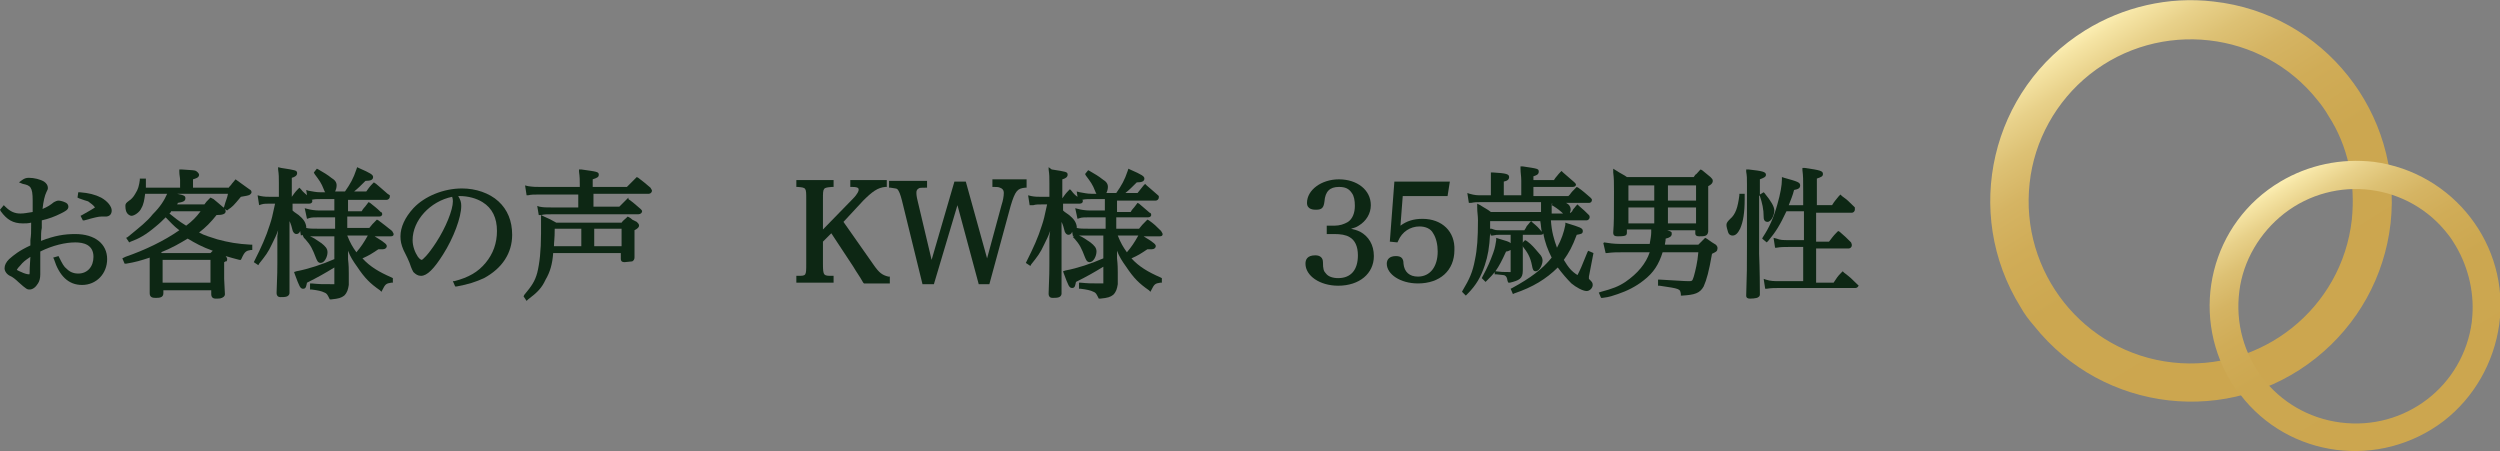 <?xml version="1.0" encoding="utf-8"?>
<!-- Generator: Adobe Illustrator 25.2.1, SVG Export Plug-In . SVG Version: 6.00 Build 0)  -->
<svg version="1.1" id="レイヤー_1" xmlns="http://www.w3.org/2000/svg" xmlns:xlink="http://www.w3.org/1999/xlink" x="0px"
	 y="0px" viewBox="0 0 329 59.4" style="enable-background:new 0 0 329 59.4;" xml:space="preserve">
<rect x="0" y="0" width="329" height="59.4" fill="#808080" stroke="none"/>
<style type="text/css">
	.st0{fill:none;}
	.st1{fill:#0D2714;}
	.st2{fill:url(#パス_1831_1_);}
	.st3{fill:url(#パス_1830_1_);}
</style>
<g>
	<path class="st0" d="M54.3,31.6c0,0.8,0.3,1.6,0.7,2.2c0.3,0.4,0.5,0.4,0.5,0.4c0.2,0,0.9-0.6,1.9-2.3c1.3-2.1,2.2-4.4,2.2-5.4
		c0-0.2,0-0.3-0.2-0.6C56.5,26.5,54.3,29,54.3,31.6z"/>
	<rect x="78.2" y="30.2" class="st0" width="3.6" height="2.3"/>
	<path class="st0" d="M204.2,26.8c0,0.7,0,0.9,0,1.3h1.5c-0.3-0.4-0.8-0.7-1.3-1l-0.2-0.1l0.1-0.2H204.2z"/>
	<path class="st0" d="M141.6,29.9c0.5,0.1,0.9,0.1,1.6,0.1h2.2v-1.5h-2c-0.7,0-1.1,0-1.4,0.1l-0.3,0.1l-0.3-1.4l0.4,0.1
		c0.3,0.1,1,0.2,1.5,0.2h2v-1.5h-1.8c-0.5,0-0.8,0-1.2,0.1c0,0.1,0.1,0.2,0.1,0.2c0,0.2-0.1,0.3-0.4,0.3h-2.2v0.9
		c0.2,0.1,0.3,0.2,0.8,0.6c0.6,0.4,0.9,0.9,0.9,1.4C141.6,29.8,141.6,29.8,141.6,29.9z"/>
	<path class="st0" d="M148.3,33.2c0.6-0.6,1-1.2,1.5-2.2h-2.7C147.5,32,147.8,32.5,148.3,33.2z"/>
	<path class="st0" d="M73.1,30.2c-0.1,1.3-0.1,1.7-0.1,2.2l0,0.1h3.6v-2.3H73.1z"/>
	<path class="st0" d="M40.2,29.9c0.5,0.1,0.9,0.1,1.6,0.1H44v-1.5h-2c-0.7,0-1.1,0-1.4,0.1l-0.3,0.1l-0.3-1.4l0.4,0.1
		c0.3,0.1,1,0.2,1.5,0.2h2v-1.5h-1.8c-0.5,0-0.8,0-1.2,0.1c0,0.1,0.1,0.2,0.1,0.2c0,0.2-0.1,0.3-0.4,0.3h-2.2v0.9
		c0.2,0.1,0.3,0.2,0.8,0.6c0.6,0.4,0.9,0.9,0.9,1.4C40.2,29.8,40.2,29.8,40.2,29.9z"/>
	<path class="st0" d="M2.8,35.9c0.4,0.2,0.9,0.3,1,0.3c0,0,0.1,0,0.1-0.2c0.1-1,0.1-1.7,0.1-2.1c-0.6,0.4-0.9,0.7-1.3,1.1l0,0
		c-0.4,0.5-0.5,0.7-0.5,0.7C2.2,35.6,2.3,35.7,2.8,35.9z"/>
	<path class="st0" d="M46.9,33.2c0.6-0.6,1-1.2,1.5-2.2h-2.7C46.1,32,46.4,32.5,46.9,33.2z"/>
	<rect x="21.4" y="34.2" class="st0" width="6.3" height="3"/>
	<path class="st0" d="M27.7,33.3c0.1-0.1,0.2-0.2,0.3-0.3c-1.4-0.6-2.3-1-3.3-1.6c-1,0.7-2.1,1.2-3.5,1.9c0,0,0,0,0.1,0.1H27.7z"/>
	<path class="st0" d="M22.5,27.9c-0.1,0.1-0.1,0.1-0.2,0.2c0.4,0.5,1.2,1.1,2.2,1.6c0.8-0.6,1.3-1.1,1.9-1.9L22.5,27.9L22.5,27.9z"
		/>
	<rect x="214.3" y="24.4" class="st0" width="3.4" height="2"/>
	<rect x="219.5" y="24.4" class="st0" width="3.7" height="2"/>
	<rect x="219.5" y="27.3" class="st0" width="3.7" height="2.1"/>
	<rect x="214.3" y="27.3" class="st0" width="3.4" height="2.1"/>
	<path class="st0" d="M196.1,29c0,0.4,0,0.7,0,1l0.2,0c0.5,0.1,0.6,0.2,1.2,0.2h3.1l0.2-0.3c0.2-0.2,0.3-0.4,0.5-0.7l0.2-0.2
		l0.2,0.2c0.5,0.5,0.7,0.7,1.2,1.2c0,0,0,0,0,0c-0.1-0.5-0.1-1-0.2-1.5H196.1z"/>
	<path class="st0" d="M196.8,35.7c0.8,0,0.9,0,1.7,0.1l0.3,0v-2.9c-0.1,0.1-0.4,0.2-0.6,0.2C197.8,34.2,197.4,34.9,196.8,35.7z"/>
	<path class="st1" d="M13.3,26c-0.8-0.4-1.6-0.6-2.8-0.7l-0.2,0L10.2,26l0.2,0.1c0.6,0.2,0.8,0.3,1.2,0.4c0.4,0.3,0.7,0.5,0.9,0.8
		c-0.3,0.2-0.8,0.5-1.7,1l-0.2,0.1l0.3,0.6l0.2,0c1.4-0.4,1.9-0.5,2.2-0.5c0,0,0.1,0,0.3,0c0.2,0,0.3,0,0.3,0c0.5,0,0.8-0.3,0.8-0.8
		C14.7,27.2,14.2,26.5,13.3,26z"/>
	<path class="st1" d="M9.9,30.8c-1.4,0-2.7,0.2-4.5,0.9c0-0.7,0-1.3,0.1-1.7l0-0.3c0-0.4,0-0.6,0-0.7c0.9-0.2,1.7-0.5,2.5-0.9
		c0.6-0.3,1-0.5,1-0.9c0-0.3-0.2-0.5-0.5-0.6c-0.2-0.1-0.6-0.2-0.8-0.2c-0.2,0-0.4,0.1-0.6,0.2c-0.5,0.4-0.8,0.6-1.5,0.9
		c0.1-1,0.3-1.8,0.5-2.2c0.2-0.4,0.2-0.4,0.2-0.6c0-0.3-0.2-0.6-0.5-0.8c-0.5-0.3-1.3-0.5-2-0.5c-0.4,0-0.6,0.1-0.9,0.3l-0.4,0.3
		L3,24.2c1,0.2,1.3,0.4,1.3,2.2c0,0.3,0,0.9,0,1.5c-0.7,0.1-1.1,0.2-1.6,0.2c-0.7,0-1.3-0.2-2-0.9l-0.2-0.2L0,27.6l0.1,0.2
		c0.8,1.1,1.6,1.6,2.9,1.6c0.4,0,0.7,0,1.1-0.1c0,1.5,0,1.5-0.1,2.3c0,0.2,0,0.3,0,0.4c0,0.1,0,0.2,0,0.3c-1.5,0.7-2.1,1.2-2.8,1.8
		c-0.4,0.4-0.6,0.8-0.6,1.2c0,0.4,0.3,0.8,0.7,1c0.3,0.1,0.8,0.5,1.1,0.8c1.1,1,1.2,1,1.5,1c0.4,0,0.8-0.3,1.1-0.8
		c0.2-0.3,0.3-0.7,0.3-1.2c0-0.1,0-0.3,0-0.7c0-0.5,0-0.5,0-2.3c1.6-0.8,3.3-1.2,4.6-1.2c1.1,0,2.4,0.3,2.4,1.9c0,1.3-0.8,2.2-2,2.2
		c-0.6,0-1.1-0.2-1.5-0.6c-0.4-0.3-0.6-0.7-1-1.5l-0.1-0.2L7,33.9l0.1,0.2c0.7,2.2,1.9,3.4,3.7,3.4c1.9,0,3.3-1.5,3.3-3.4
		C14.1,32.1,12.5,30.8,9.9,30.8z M2.7,34.9L2.7,34.9C3,34.5,3.4,34.2,4,33.8c0,0.4-0.1,1.1-0.1,2.1c0,0.2,0,0.2-0.1,0.2
		c-0.2,0-0.6-0.1-1-0.3c-0.5-0.2-0.6-0.3-0.6-0.3C2.2,35.6,2.2,35.4,2.7,34.9z"/>
	<path class="st1" d="M29.4,27.4l0.5,0.3l0.1-0.1c0.6-0.4,0.7-0.5,1.7-1.7c0.7-0.1,1-0.2,1-0.2c0.1,0,0.4-0.2,0.4-0.4
		c0-0.2-0.1-0.3-0.3-0.4l-1.8-1.3l-0.5,0.6c-0.1,0.2-0.3,0.3-0.4,0.5h-4.7v-1.1c0.3-0.1,0.8-0.2,0.8-0.6c0-0.1-0.1-0.3-0.4-0.5
		c-0.2-0.1-0.4-0.1-1.9-0.2l-0.3,0l0,0.3c0,0.5,0.1,0.7,0.1,1.1v1h-4.5c0-0.1,0-0.2,0-0.3c0-0.1,0-0.3,0-0.4l0-0.5h-0.8l0,0.2
		c-0.1,0.7-0.2,1.2-0.6,1.8c-0.2,0.4-0.6,0.8-0.8,0.9c-0.4,0.3-0.5,0.4-0.5,0.7c0,0.1,0,0.6,0.2,0.9c0.1,0.2,0.4,0.4,0.6,0.4
		c0.4,0,1.1-0.5,1.3-1c0.3-0.5,0.4-1.1,0.5-1.9H22c-0.4,0.9-0.9,1.7-1.9,2.7c-0.8,1-1.6,1.6-3.3,3l-0.2,0.1l0.4,0.6l0.2-0.1
		c1.1-0.4,2-0.9,3.3-2c0.5-0.4,0.9-0.8,1.3-1.2c0.5,0.5,1.1,1.2,1.8,1.7c-2,1.4-4.5,2.6-7.1,3.5L16.1,34l0.3,0.7l0.2,0
		c1.2-0.2,1.9-0.4,3.1-0.8v1.5c0,1.1,0,1.1,0,1.6c0,0.9,0,0.9,0,1.6c0,0.6,0.5,0.6,0.8,0.6c0.4,0,1,0,1-0.6v-0.4h6.3v0.5
		c0,0.4,0.2,0.6,0.6,0.6c0.3,0,0.6,0,0.8-0.1c0.2-0.1,0.4-0.2,0.4-0.5l-0.1-2c0-1.4,0-1.5,0-2.2l0,0c0.1,0,0.1-0.1,0.2-0.1l0.1,0
		c0,0,0.1-0.1,0.1-0.3c0-0.1-0.1-0.3-0.2-0.4c0.6,0.2,1.1,0.3,1.8,0.5l0.2,0l0.1-0.2c0.4-0.9,0.6-1,1.2-1.1l0.2,0v-0.7l-0.2,0
		c-1.8-0.1-2.9-0.3-4.4-0.7c-0.9-0.3-1.7-0.5-2.4-0.9c0.9-0.7,1.5-1.3,2.3-2.3c0.7,0,1.2-0.1,1.2-0.5c0-0.2-0.2-0.4-0.3-0.5
		c-0.6-0.5-0.8-0.7-1.3-1.1L27.7,26l-0.2,0.2c-0.3,0.3-0.4,0.4-0.6,0.7h-3.6c0,0,0.1-0.1,0.1-0.2c0.6-0.1,1-0.2,1-0.6
		c0-0.3-0.1-0.4-1.1-0.6H30c-0.1,0.6-0.3,0.9-0.5,1.7L29.4,27.4z M27.7,34.2v3h-6.3v-3H27.7z M24.7,31.4c1,0.6,1.9,1.1,3.3,1.6
		c-0.1,0.1-0.2,0.2-0.3,0.3h-6.4c0,0,0,0-0.1-0.1C22.7,32.6,23.7,32,24.7,31.4z M24.5,29.7c-1-0.6-1.7-1.2-2.2-1.6
		c0.1-0.1,0.1-0.1,0.2-0.2l0-0.1h3.9C25.8,28.6,25.3,29.1,24.5,29.7z"/>
	<path class="st1" d="M49.8,29l-0.2-0.1L49.5,29c-0.4,0.4-0.6,0.6-0.9,1l0,0h-2.9v-1.5h4.2c0.3,0,0.4-0.2,0.4-0.3
		c0-0.2-0.1-0.3-0.2-0.3c-0.6-0.6-0.8-0.7-1.4-1.2l-0.2-0.1l-0.3,0.4c-0.2,0.3-0.4,0.4-0.6,0.8h-1.8v-1.5h5.1c0.2,0,0.4-0.2,0.4-0.4
		c0-0.1,0-0.1,0-0.2L51,25.5c-0.7-0.6-0.9-0.8-1.5-1.3L49.2,24l-0.2,0.2c-0.4,0.4-0.5,0.6-0.8,1h-1.6c0.5-0.4,0.9-0.8,1.5-1.4
		c0.6,0,1-0.1,1-0.5c0-0.3-0.3-0.5-1.9-1.2L47,22l-0.1,0.3c-0.4,1.2-0.8,1.9-1.5,2.9h-1.3c0.1-0.2,0.2-0.5,0.2-0.8
		c0-0.4-0.2-0.7-0.7-1c-0.5-0.4-1-0.7-1.7-1.1l-0.2-0.1l-0.4,0.5l0.1,0.2c0.6,0.8,0.9,1.2,1.2,2c0.1,0.2,0.1,0.3,0.2,0.4h-0.7
		c-0.5,0-0.9-0.1-1.5-0.2L40.3,25l0.1,0.7c-0.2-0.2-0.5-0.4-0.8-0.8l-0.2-0.2l-0.2,0.2c-0.4,0.4-0.5,0.6-0.8,1l0-2.5
		c0.4-0.1,0.7-0.3,0.7-0.6c0-0.4-0.2-0.4-2.1-0.7L36.6,22l0,0.3c0.1,0.7,0.1,1,0.1,1.8v1.8h-1c-0.5,0-0.9,0-1.4-0.1l-0.4-0.1
		l0.2,1.3l0.3-0.1c0.3-0.1,0.7-0.1,1.2-0.1h0.6c-0.4,1.8-0.4,1.9-0.7,2.8c-0.5,1.6-1.1,2.9-2,4.7l-0.1,0.2l0.6,0.4l0.1-0.2
		c0.8-1,1.2-1.5,1.7-2.6c0.3-0.6,0.6-1.2,0.8-1.8l-0.1,0.8c0,0.4,0,1.1,0,2.1c0,0.4,0,0.9,0,1.4c0,1.1,0,1.1-0.1,3.9v0.1
		c0,0.2,0.1,0.5,0.5,0.5c0.6,0,1.1,0,1.2-0.5c0-3,0-3.5,0-5.8v-3.7c0.2,0.4,0.3,0.8,0.4,1.2c0,0.1,0.2,0.5,0.5,0.5
		c0.2,0,0.4-0.1,0.5-0.4l0.1,0.6l0.2-0.1L40,31.3l0.2,0.2c0.7,0.8,0.9,1.2,1.4,2.5c0.1,0.2,0.2,0.6,0.6,0.6c0.5,0,0.9-0.8,0.9-1.4
		c0-0.5-0.3-0.8-0.8-1.2c-0.6-0.4-1-0.7-1.5-0.9c0.2,0,0.5,0,1,0H44v3c-1.6,0.7-3.4,1.3-5,1.6l-0.3,0.1l0.1,0.3
		c0.6,1.6,0.7,1.9,1.1,1.9c0.4,0,0.4-0.4,0.5-0.8c1.4-0.7,2.3-1.2,3.6-2v2.2c0,0,0,0,0,0l-0.1,0c-1.7,0-1.8,0-2.9-0.1l-0.2,0l0,0.8
		l0.2,0c0.8,0.1,1.3,0.2,1.7,0.4c0.3,0.1,0.4,0.3,0.6,0.7l0.1,0.2l0.2,0c1-0.1,1.3-0.2,1.7-0.5c0.4-0.4,0.5-0.8,0.6-1.4l0-0.6
		c0-0.3,0-0.5,0-0.9c0-0.5,0-1.1-0.1-1.9V33c0.3,0.8,0.7,1.4,1.2,2.1c1,1.5,1.7,2.2,3,3.1l0.2,0.2l0.1-0.2c0.4-0.8,0.5-0.9,1.2-1
		l0.2,0v-0.6l-0.2-0.1c-1.6-0.7-2.8-1.4-3.8-2.5c0.9-0.4,1.2-0.6,2.1-1.2l0.1,0c0.1,0,0.2,0,0.3,0h0.2c0.3,0,0.5-0.2,0.5-0.4
		c0-0.2-0.1-0.4-1.6-1.3h2.1c0.4,0,0.4-0.2,0.4-0.3c0-0.1-0.1-0.2-0.2-0.4C50.7,29.7,50.5,29.5,49.8,29z M46.9,33.2
		c-0.5-0.7-0.8-1.2-1.2-2.2h2.7C47.9,31.9,47.5,32.5,46.9,33.2z M39.3,28.3c-0.6-0.4-0.7-0.5-0.8-0.6v-0.9h2.2
		c0.3,0,0.4-0.2,0.4-0.3c0-0.1,0-0.2-0.1-0.2c0.4-0.1,0.7-0.1,1.2-0.1H44v1.5h-2c-0.5,0-1.2-0.1-1.5-0.2l-0.4-0.1l0.3,1.4l0.3-0.1
		c0.3-0.1,0.7-0.1,1.4-0.1h2v1.5h-2.2c-0.7,0-1.2,0-1.6-0.1c0-0.1,0-0.1,0-0.2C40.2,29.2,39.9,28.8,39.3,28.3z"/>
	<path class="st1" d="M60.8,24.8c-2.4,0-4.9,1-6.4,2.6c-1.1,1.2-1.7,2.5-1.7,3.7c0,0.6,0.1,1.1,0.4,1.8c0.5,1,0.6,1.2,0.8,1.7
		c0.3,0.9,0.4,1,0.5,1.2c0.3,0.3,0.6,0.5,1,0.5c0.8,0,1.7-0.9,2.9-2.8c1.4-2.2,2.4-4.9,2.4-6.4c0-0.5-0.1-0.8-0.4-1.3
		c0.1,0,0.1,0,0.2,0c1.1,0,2.2,0.3,3,0.8c1.3,0.8,1.9,2.1,1.9,3.8c0,1.6-0.5,3-1.5,4.2c-1,1.2-2.2,1.9-4.1,2.4L59.6,37l0.3,0.7
		l0.2,0c1.6-0.3,2.5-0.6,3.6-1.1c2.4-1.3,3.7-3.3,3.7-5.7c0-1.8-0.6-3.3-1.8-4.4C64.4,25.4,62.6,24.8,60.8,24.8z M59.6,26.5
		c0,1.1-0.9,3.4-2.2,5.4c-1.1,1.7-1.8,2.3-1.9,2.3c0,0-0.2,0-0.5-0.4c-0.4-0.6-0.7-1.4-0.7-2.2c0-2.6,2.3-5.1,5.2-5.7
		C59.6,26.2,59.6,26.4,59.6,26.5z"/>
	<path class="st1" d="M84,23.4l-0.2-0.1l-0.2,0.2c-0.5,0.5-0.5,0.5-1.1,1.1h-4.5v-1c0.6-0.2,0.8-0.3,0.8-0.6c0-0.4-0.2-0.4-2.3-0.7
		l-0.3,0l0,0.3c0.1,0.7,0.1,1.1,0.1,1.7v0.3h-5.2c-0.6,0-0.9,0-1.6-0.1l-0.4-0.1l0.2,1.3l0.2,0c0.4-0.1,0.8-0.1,1.4-0.1h5.2v1.7
		h-3.5c-0.7,0-1.1,0-1.6-0.1l-0.3-0.1l0.2,1.2l0.3,0c0.5-0.1,0.7-0.1,1.5-0.1h11.3c0.3,0,0.5-0.2,0.5-0.4c0-0.1-0.1-0.2-0.2-0.3
		c-0.7-0.6-0.9-0.8-1.6-1.3L82.7,26l-0.2,0.2c-0.3,0.3-0.7,0.7-1,1h-3.4v-1.7h7.3c0.2,0,0.4-0.2,0.4-0.4c0-0.1-0.1-0.2-0.2-0.4
		C85,24.2,84.8,24,84,23.4z"/>
	<path class="st1" d="M83.2,28.9c-0.1-0.1-0.2-0.2-0.4-0.3l-0.2-0.1l-0.2,0.2c-0.2,0.2-0.4,0.3-0.6,0.6h-8.6
		c-0.7-0.4-0.9-0.5-1.6-0.8l-0.4-0.2l0,0.4c0,0.6,0,1,0,2c0,2.3-0.2,4-0.5,5.2C70.4,37,70,37.6,69,38.8L68.9,39l0.4,0.6l0.2-0.2
		c1.2-0.9,1.8-1.5,2.3-2.6c0.6-1,0.9-2.1,1-3.5h8.9l0,0.8c0,0.2,0.1,0.4,0.5,0.4c0.2,0,0.8-0.1,1-0.1c0.2-0.1,0.3-0.3,0.3-0.5
		c0-0.8,0-1.7,0-2.8v-0.8c0.4-0.2,0.6-0.4,0.6-0.6c0-0.2-0.1-0.3-0.3-0.5C83.6,29.1,83.4,29,83.2,28.9z M78.2,32.4v-2.3h3.6v2.3
		H78.2z M72.9,32.4L72.9,32.4c0-0.6,0.1-0.9,0.1-2.3h3.5v2.3H72.9z"/>
	<path class="st1" d="M115,34.9l-4-5.7l2.6-2.8c1.2-1.2,1.9-1.7,2.9-1.8l0.2,0v-0.9h-4.8v0.9l0.2,0c0.9,0,0.9,0.2,0.9,0.4
		c0,0.1-0.1,0.5-0.8,1.2l-3.9,4v-4c0-1.5,0-1.5,1.2-1.6l0.2,0v-0.9h-4.9v0.9l0.2,0c1.1,0.1,1.1,0.1,1.1,1.6v8.5c0,1.6,0,1.6-1.1,1.6
		l-0.2,0v0.9h4.9v-0.9l-0.2,0c-1.1,0-1.2,0-1.2-1.6v-2.9l1.1-1.1l2.9,4.4c0.4,0.7,0.8,1.2,1.3,2.1l0.1,0.1h3.4v-0.9l-0.2,0
		C116.1,36.2,115.7,35.9,115,34.9z"/>
	<path class="st1" d="M135.2,23.6h-4.6v1h0.2c0.3,0,0.6,0,0.8,0.1c0.3,0.1,0.5,0.3,0.5,0.7c0,0.4-0.1,1-0.3,1.6l-1.9,7l-2.8-10.1
		h-1.5l-3,10.3l-1.8-7.6c-0.2-0.8-0.2-1-0.2-1.3c0-0.2,0.1-0.4,0.3-0.5c0.1-0.1,0.4-0.1,0.9-0.1l0.2,0v-0.9H117v0.9l0.2,0
		c0.6,0.1,0.8,0.1,0.9,0.2c0.2,0.2,0.4,0.7,0.6,1.5l2.7,11h1.5l3.1-10.4l2.8,10.4h1.4l2.8-10.3c0.6-2,0.9-2.3,1.9-2.4l0.2,0V23.6z"
		/>
	<path class="st1" d="M151.2,29l-0.2-0.1l-0.2,0.2c-0.4,0.4-0.6,0.6-0.9,1l-3,0v-1.5h4.2c0.3,0,0.4-0.2,0.4-0.3
		c0-0.2-0.1-0.3-0.2-0.3c-0.6-0.5-0.8-0.7-1.4-1.2l-0.2-0.1l-0.3,0.4c-0.2,0.3-0.4,0.4-0.6,0.8H147v-1.5h5.1c0.2,0,0.4-0.2,0.4-0.4
		c0-0.1,0-0.1,0-0.2l-0.1-0.1c-0.7-0.6-0.9-0.8-1.5-1.3l-0.2-0.2l-0.2,0.2c-0.3,0.4-0.5,0.6-0.8,1h-1.6c0.5-0.4,0.9-0.8,1.5-1.4
		c0.6,0,1-0.1,1-0.5c0-0.3-0.3-0.5-1.9-1.2l-0.2-0.1l-0.1,0.3c-0.4,1.2-0.8,1.9-1.5,2.9h-1.3c0.1-0.2,0.2-0.5,0.2-0.8
		c0-0.4-0.2-0.7-0.7-1c-0.5-0.4-1-0.7-1.7-1.1l-0.2-0.1l-0.4,0.5l0.1,0.2c0.6,0.8,0.9,1.2,1.2,2c0.1,0.2,0.1,0.3,0.2,0.4h-0.7
		c-0.5,0-0.9-0.1-1.5-0.2l-0.4-0.1l0.1,0.7c-0.3-0.2-0.5-0.4-0.8-0.8l-0.2-0.2l-0.2,0.2c-0.4,0.4-0.5,0.6-0.8,1l0-2.5
		c0.4-0.1,0.7-0.3,0.7-0.6c0-0.4-0.2-0.4-2.1-0.7L138,22l0,0.3c0.1,0.7,0.1,1,0.1,1.8v1.8h-1c-0.5,0-0.9,0-1.4-0.1l-0.4-0.1l0.2,1.3
		L136,27c0.3-0.1,0.7-0.1,1.2-0.1h0.6c-0.4,1.8-0.4,1.9-0.7,2.8c-0.5,1.6-1.1,2.9-2,4.7l-0.1,0.2l0.6,0.4l0.1-0.2
		c0.8-1,1.2-1.5,1.7-2.6c0.3-0.6,0.6-1.2,0.8-1.8l-0.1,0.8c0,0.4,0,1.1,0,2.1c0,0.4,0,0.9,0,1.4c0,1.1,0,1.1-0.1,3.9v0.1
		c0,0.2,0.1,0.5,0.5,0.5c0.6,0,1.1,0,1.2-0.5c0-3,0-3.5,0-5.8v-3.7c0.2,0.4,0.3,0.8,0.4,1.2c0,0.1,0.2,0.5,0.5,0.5
		c0.2,0,0.4-0.1,0.5-0.4l0.1,0.6l0.2-0.1l-0.2,0.2l0.2,0.2c0.7,0.8,0.9,1.2,1.4,2.5c0.1,0.2,0.2,0.6,0.6,0.6c0.5,0,0.9-0.8,0.9-1.4
		c0-0.5-0.3-0.8-0.8-1.2c-0.6-0.4-1-0.7-1.5-0.9c0.2,0,0.5,0,1,0h2.2v3c-1.6,0.7-3.4,1.3-5,1.6l-0.3,0.1l0.1,0.3
		c0.6,1.6,0.7,1.9,1.1,1.9c0.4,0,0.4-0.4,0.5-0.8c1.4-0.7,2.3-1.2,3.6-2v2.2c0,0,0,0,0,0l-0.1,0c-1.7,0-1.8,0-2.9-0.1l-0.2,0l0,0.8
		l0.2,0c0.8,0.1,1.3,0.2,1.7,0.4c0.3,0.1,0.4,0.3,0.6,0.7l0.1,0.2l0.2,0c1-0.1,1.3-0.2,1.7-0.5c0.4-0.4,0.5-0.8,0.6-1.4l0-0.6
		c0-0.3,0-0.5,0-0.9c0-0.4,0-1.1-0.1-1.9V33c0.3,0.8,0.7,1.4,1.2,2.1c1,1.5,1.7,2.2,3,3.1l0.2,0.2l0.1-0.2c0.4-0.8,0.5-0.9,1.2-1
		l0.2,0v-0.6l-0.2-0.1c-1.6-0.7-2.8-1.4-3.8-2.5c0.9-0.4,1.2-0.6,2.1-1.2c0.1,0,0.1,0,0.1,0c0.1,0,0.2,0,0.3,0h0.2
		c0.3,0,0.5-0.2,0.5-0.4c0-0.2-0.1-0.4-1.6-1.3h2.1c0.4,0,0.4-0.2,0.4-0.3c0-0.1-0.1-0.2-0.2-0.4C152.1,29.7,151.9,29.5,151.2,29z
		 M148.3,33.2c-0.5-0.7-0.8-1.2-1.2-2.2h2.7C149.3,31.9,148.9,32.5,148.3,33.2z M140.7,28.3c-0.6-0.4-0.7-0.5-0.8-0.6v-0.9h2.2
		c0.3,0,0.4-0.2,0.4-0.3c0-0.1,0-0.2-0.1-0.2c0.4-0.1,0.7-0.1,1.2-0.1h1.8v1.5h-2c-0.5,0-1.2-0.1-1.5-0.2l-0.4-0.1l0.3,1.4l0.3-0.1
		c0.3-0.1,0.7-0.1,1.4-0.1h2v1.5h-2.2c-0.7,0-1.2,0-1.6-0.1c0-0.1,0-0.1,0-0.2C141.6,29.2,141.3,28.8,140.7,28.3z"/>
	<path class="st1" d="M179,30.5c-0.4-0.2-0.8-0.3-1.2-0.4c0.4-0.1,0.7-0.2,1-0.4c1-0.6,1.6-1.6,1.6-2.7c0-2-1.8-3.4-4.2-3.4
		c-2.3,0-4.2,1.4-4.2,3.1c0,0.9,0.9,0.9,1.2,0.9c0.8,0,1-0.3,1.1-1.1c0.1-1.3,0.7-1.9,1.9-1.9c0.8,0,1.3,0.2,1.7,0.8
		c0.3,0.4,0.4,1,0.4,1.7c0,0.9-0.3,1.7-0.9,2.1c-0.5,0.3-1.1,0.5-1.8,0.5h-1v1.1h1c0.8,0,1.5,0.1,2,0.4c0.7,0.4,1.1,1.2,1.1,2.4
		c0,1.9-0.9,3-2.6,3c-0.7,0-1.3-0.2-1.6-0.6c-0.3-0.3-0.4-0.6-0.4-1.5c0-0.6-0.4-0.9-1-0.9c-1.1,0-1.3,0.6-1.3,1.1
		c0,1.6,1.9,2.9,4.3,2.9c2.8,0,4.7-1.6,4.7-3.9C180.8,32.2,180.1,31.1,179,30.5z"/>
	<path class="st1" d="M187.2,28.8c-1.2,0-2.1,0.3-2.9,0.9l0.3-3.9h5.9l0.3-1.9h-7.3l-0.6,7.9l1,0.1l0.1-0.2c0.5-1.2,1.6-1.9,2.8-1.9
		c0.8,0,1.5,0.3,1.8,0.9c0.4,0.6,0.6,1.5,0.6,2.4c0,2-1,3.3-2.6,3.3c-1.1,0-1.8-0.6-1.9-1.7c0-0.7-0.3-1-1-1c-0.8,0-1.2,0.4-1.2,1
		c0,1.4,1.8,2.6,4.1,2.6c2.9,0,4.8-1.7,4.8-4.4C191.5,30.5,189.8,28.8,187.2,28.8z"/>
	<path class="st1" d="M209.7,33.3l-0.7-0.3l-0.1,0.2c-0.8,2-0.9,2.2-1.3,3c-0.8-0.5-1.2-1-1.8-2c0.7-1,1.1-1.7,1.7-3.3
		c0.5-0.1,0.8-0.1,0.8-0.5c0-0.4-0.4-0.5-2-1l-0.3-0.1l0,0.3c-0.2,1-0.5,1.9-1.1,3c-0.4-1.1-0.7-2.1-0.8-3.6h4.7
		c0.2,0,0.4-0.2,0.4-0.4c0-0.1,0-0.2-0.1-0.3c-0.5-0.5-0.7-0.7-1.3-1.2l-0.2-0.2l-0.2,0.2c-0.2,0.3-0.4,0.4-0.5,0.7l-0.2,0.2h-0.1
		c0-0.1,0.1-0.2,0.1-0.4c0-0.4-0.2-0.7-0.6-0.9c0,0-0.1,0-0.1,0h3.1c0.3,0,0.4-0.2,0.4-0.4c0-0.1-0.1-0.2-0.2-0.3
		c-0.7-0.6-0.9-0.8-1.6-1.3l-0.2-0.1l-0.2,0.2c-0.3,0.3-0.5,0.5-0.7,0.8l-0.2,0.2h-4.6v-1.2h5.2c0.3,0,0.4-0.2,0.4-0.3
		c0-0.1-0.1-0.2-0.2-0.3c-0.7-0.6-0.8-0.7-1.5-1.3l-0.2-0.2l-0.2,0.2c-0.3,0.3-0.4,0.5-0.6,0.7l-0.2,0.3h-2.7v-0.5
		c0.3-0.1,0.7-0.2,0.7-0.6c0-0.4-0.1-0.4-2.1-0.7l-0.3,0l0,0.3c0,0.6,0.1,0.9,0.1,1.6v1.9h-2.3v-1.8c0.5-0.1,0.7-0.3,0.7-0.6
		c0-0.4-0.4-0.5-2.1-0.6l-0.3,0l0,0.3c0,0.7,0,1,0,1.3v1.4H195c-0.6,0-0.9,0-1.6-0.2l-0.3-0.1l0.2,1.3l0.3,0
		c0.5-0.1,0.7-0.1,1.4-0.1h7.8c0,0.5,0,1,0,1.3h-6.6c-0.5-0.4-0.8-0.5-1.4-0.9l-0.4-0.2l0,0.5c0,0.7,0.1,1,0.1,1.7
		c0,2.3-0.1,3.8-0.4,5.2c-0.3,1.6-0.7,2.5-1.6,4l-0.1,0.2l0.5,0.5l0.2-0.2c1.2-1.2,1.8-2.3,2.3-3.8c0.4-1.2,0.6-2.3,0.7-4.2l0.1,0.3
		l0.2,0c0.5-0.1,0.6-0.1,0.9-0.1h1.5v1.1c-0.2-0.2-0.6-0.3-1.6-0.6l-0.3-0.1l0,0.3c-0.1,0.5-0.1,0.9-0.4,1.7
		c-0.4,1.1-0.7,1.8-1.4,3.1l-0.1,0.2l0.5,0.5l0.2-0.2c0.4-0.4,0.7-0.7,1-1.1v0.3l0.2,0c1,0.1,1.1,0.1,1.2,0.2
		c0.1,0.1,0.2,0.1,0.3,0.7l0.1,0.2l0.2,0c1.2-0.3,1.7-0.5,1.7-1.6c0-1.3,0-2,0-2v-2.7h2.3c0.3,0,0.4-0.1,0.4-0.2
		c0.2,1.2,0.6,2.2,1.1,3.2c-1.2,1.5-2.8,2.7-5.2,4l-0.2,0.1l0.3,0.7l0.2-0.1c2.4-0.8,4.2-1.9,5.7-3.4c0.6,0.8,1.2,1.5,1.8,2.1
		c0.6,0.5,1.5,1,2,1c0.4,0,0.8-0.4,0.8-0.8c0-0.3-0.1-0.4-0.4-0.7c-0.1-0.1-0.1-0.1-0.1-0.1c0-0.1,0-0.2,0-0.3L209.7,33.3z
		 M204.4,27.1c0.5,0.3,1,0.7,1.3,1h-1.5c0-0.5,0-0.6,0-1.3h0.1l-0.1,0.2L204.4,27.1z M198.8,35.8l-0.3,0c-0.7,0-0.9,0-1.7-0.1
		c0.5-0.7,0.9-1.5,1.4-2.6c0.2,0,0.4-0.1,0.6-0.2V35.8z M202.9,30.5c-0.5-0.6-0.6-0.7-1.2-1.2l-0.2-0.2l-0.2,0.2
		c-0.2,0.3-0.4,0.4-0.5,0.7l-0.2,0.3h-3.1c-0.6,0-0.7,0-1.2-0.2l-0.2,0c0-0.3,0-0.7,0-1h6.6C202.8,29.6,202.8,30.1,202.9,30.5
		C202.9,30.5,202.9,30.5,202.9,30.5z"/>
	<path class="st1" d="M201.6,34.9c0.1,0.6,0.2,0.8,0.5,0.8c0.5,0,0.9-0.9,0.9-1.4c0-0.3-0.1-0.6-0.5-1c-0.6-0.7-0.9-1.1-1.6-1.6
		l-0.2-0.1l-0.5,0.5l0.1,0.2C201.1,33.3,201.4,33.9,201.6,34.9L201.6,34.9z"/>
	<path class="st1" d="M225.8,32.2c-0.5-0.3-0.5-0.3-1.2-0.8l-0.2-0.1l-0.9,0.9h-4.4c0-0.2,0.1-0.4,0.1-0.8c0.5-0.1,0.8-0.3,0.8-0.6
		c0-0.3,0-0.3-0.6-0.5h3.7l0,0.4c0,0.3,0.2,0.4,0.5,0.4c0.7,0,1.1,0,1.2-0.6c0-1.1,0-3.3,0-3.4v-1.1c0-0.7,0-0.7,0-1.1v-0.4
		c0.4-0.2,0.6-0.4,0.6-0.7c0-0.2-0.1-0.3-0.3-0.5c-0.5-0.4-0.6-0.5-1.1-0.9l-0.2-0.1l-0.2,0.2c-0.2,0.2-0.3,0.4-0.5,0.5l-0.2,0.3
		h-8.8c-0.4-0.3-0.7-0.4-1-0.6l-0.8-0.5l0,0.5c0.1,0.8,0.1,1.3,0.1,2.5c0,3.4,0,4.1-0.1,5.4c0,0.4,0.2,0.5,0.6,0.5
		c0.2,0,0.8,0,1-0.1c0.2-0.1,0.2-0.3,0.2-0.4l0-0.4h3.2l0,0c0,0.2,0,0.3,0,0.4c0,0.4-0.1,0.9-0.2,1.5h-3.9c-0.8,0-1.5-0.1-2.1-0.2
		L211,32l0.3,1.3l0.2,0c0.8-0.1,1.2-0.1,2-0.1h3.6c-0.5,1.5-1.6,2.8-3.2,3.9c-0.9,0.6-1.7,0.9-3.2,1.3l-0.3,0.1l0.3,0.7l0.2,0
		c0.9-0.1,1.4-0.3,2-0.5c1.2-0.4,2.4-1,3.4-1.8c1.3-1,2-2.1,2.5-3.7h4.7c-0.1,1.3-0.4,2.5-0.6,3.2c-0.2,0.6-0.2,0.6-0.7,0.6
		c-0.7,0-1.6-0.1-3.7-0.2l-0.3,0l0,0.8l0.2,0c2.7,0.4,2.7,0.4,2.8,1.1l0,0.2l0.2,0c1.6-0.1,2.3-0.3,2.8-1.2c0.4-0.9,0.7-2,1.1-4.3
		c0.4-0.2,0.7-0.3,0.7-0.6C226.1,32.5,225.9,32.3,225.8,32.2z M219.5,26.4v-2h3.7v2H219.5z M223.2,27.3v2.1h-3.7v-2.1H223.2z
		 M217.7,27.3v2.1h-3.4v-2.1H217.7z M214.3,26.4v-2h3.4v2H214.3z"/>
	<path class="st1" d="M244.4,37.4c-0.7-0.7-0.9-0.9-1.7-1.5l-0.2-0.2l-0.2,0.2c-0.5,0.5-0.6,0.7-1,1.3h-2.3v-4.5h4.3
		c0.2,0,0.4-0.2,0.4-0.4c0-0.1,0-0.2-0.1-0.4c-0.6-0.6-0.8-0.8-1.5-1.4l-0.2-0.1l-0.2,0.2c-0.5,0.5-0.6,0.7-1,1.2h-1.7V28h4.7
		c0.2,0,0.4-0.2,0.4-0.4c0-0.1,0-0.1,0-0.2l0-0.1l-0.2-0.2c-0.6-0.6-0.8-0.8-1.5-1.3l-0.2-0.2l-0.2,0.2c-0.4,0.5-0.6,0.7-0.9,1.2h-2
		v-3.5c0.6-0.2,0.8-0.3,0.8-0.6c0-0.4-0.3-0.5-2.4-0.8l-0.3,0l0,0.3c0.1,0.8,0.1,1.1,0.1,2.8v1.8h-1.9c0.3-0.8,0.5-1.2,0.7-2
		c0.5-0.1,0.8-0.2,0.8-0.6c0-0.4-0.3-0.5-2.1-1l-0.3-0.1l0,0.3c0,0.8-0.2,1.9-0.6,3.3c-0.5,1.8-1.1,3.1-1.9,4.3l-0.1,0.2l0.6,0.5
		l0.2-0.2c1-1.2,1.5-2,2.4-3.9h2.3v3.8h-1.9c-0.9,0-1.2,0-1.7-0.2l-0.4-0.1l0.2,1.3l0.2,0c0.5-0.1,1-0.1,1.6-0.1h1.9v4.5h-3.1
		c-0.7,0-1.2,0-1.8-0.2l-0.3-0.1l0.2,1.3l0.2,0c0.6-0.1,1-0.1,1.8-0.1h9.9c0.2,0,0.4-0.2,0.4-0.4C244.6,37.6,244.5,37.5,244.4,37.4z
		"/>
	<path class="st1" d="M229.6,25.5h-0.7l0,0.2c-0.2,1.6-0.5,2.5-1.2,3.1c-0.3,0.3-0.5,0.5-0.5,0.8c0,0.2,0.1,0.6,0.2,0.9
		c0.1,0.4,0.4,0.5,0.6,0.5c0.4,0,0.7-0.3,1-0.9c0.4-0.9,0.6-2.1,0.6-3.9c0-0.1,0-0.3,0-0.5L229.6,25.5z"/>
	<path class="st1" d="M231.6,25.8c0.3,0.9,0.5,1.7,0.5,2.8c0,0.5,0.3,0.6,0.5,0.6c0.5,0,0.9-0.9,0.9-1.5c0-0.5-0.4-1.2-1.3-2.3
		l-0.1-0.1l-0.5,0.3l0-2c0.5-0.2,0.8-0.3,0.8-0.6c0-0.4-0.5-0.5-2.3-0.7l-0.3,0l0,0.3c0.1,0.6,0.1,0.8,0.1,1.6v1.1
		c0,1.4,0,2.1,0,4.2v3c0,2.5,0,3.6-0.1,6.4c0,0.3,0.2,0.4,0.5,0.4c0,0,0.9,0,1.1-0.2c0.2-0.1,0.2-0.3,0.2-0.4c0-3.3-0.1-5.1-0.1-5.3
		l0-7.7L231.6,25.8z"/>
</g>
<linearGradient id="パス_1831_1_" gradientUnits="userSpaceOnUse" x1="34.417" y1="229.868" x2="35.417" y2="229.868" gradientTransform="matrix(28.012 44.819 44.82 -28.013 -10992.529 4900.703)">
	<stop  offset="0" style="stop-color:#FDF0B5"/>
	<stop  offset="3.400000e-02" style="stop-color:#F5E4A4"/>
	<stop  offset="0.103" style="stop-color:#E8D18A"/>
	<stop  offset="0.183" style="stop-color:#DDC174"/>
	<stop  offset="0.276" style="stop-color:#D5B463"/>
	<stop  offset="0.391" style="stop-color:#D0AC57"/>
	<stop  offset="0.552" style="stop-color:#CCA750"/>
	<stop  offset="1" style="stop-color:#CCA64F"/>
</linearGradient>
<path id="パス_1831" class="st2" d="M265.9,40.4c-7.7-12.4-3.9-28.7,8.5-36.4c5-3.1,11-4.5,16.9-3.8c14.5,1.6,24.9,14.7,23.3,29.2
	c-0.8,7-4.3,13.3-9.8,17.7c-11.4,9.1-28,7.2-37.1-4.2C267,42.1,266.4,41.3,265.9,40.4z M306.4,15.2c-0.4-0.7-0.9-1.4-1.4-2
	c-7.3-9.2-20.8-10.7-30-3.4c-4.4,3.5-7.3,8.7-7.9,14.3c-1.3,11.7,7.1,22.3,18.8,23.6c11.7,1.3,22.3-7.1,23.6-18.8l0,0
	C310,24,309,19.2,306.4,15.2z"/>
<linearGradient id="パス_1830_1_" gradientUnits="userSpaceOnUse" x1="35.427" y1="229.051" x2="36.427" y2="229.051" gradientTransform="matrix(19.703 32.791 32.792 -19.704 -7909.081 3375.346)">
	<stop  offset="0" style="stop-color:#FDF0B5"/>
	<stop  offset="3.400000e-02" style="stop-color:#F5E4A4"/>
	<stop  offset="0.103" style="stop-color:#E8D18A"/>
	<stop  offset="0.183" style="stop-color:#DDC174"/>
	<stop  offset="0.276" style="stop-color:#D5B463"/>
	<stop  offset="0.391" style="stop-color:#D0AC57"/>
	<stop  offset="0.552" style="stop-color:#CCA750"/>
	<stop  offset="1" style="stop-color:#CCA64F"/>
</linearGradient>
<path id="パス_1830" class="st3" d="M293.5,50.1c-5.4-9.1-2.5-20.8,6.6-26.2c3.7-2.2,8-3.1,12.3-2.6c10.5,1.4,17.9,11,16.5,21.4
	c-0.7,5-3.3,9.6-7.3,12.7c-8.4,6.4-20.4,4.9-26.8-3.5C294.3,51.4,293.9,50.7,293.5,50.1z M323.2,32.4c-0.3-0.5-0.6-1-1-1.5
	c-5.2-6.8-14.9-8-21.6-2.8c-3.2,2.5-5.4,6.2-5.9,10.2c-1.1,8.5,4.8,16.2,13.3,17.3c8.5,1.1,16.2-4.8,17.3-13.3c0,0,0,0,0-0.1l0,0
	C325.7,38.8,324.9,35.3,323.2,32.4z"/>
</svg>
